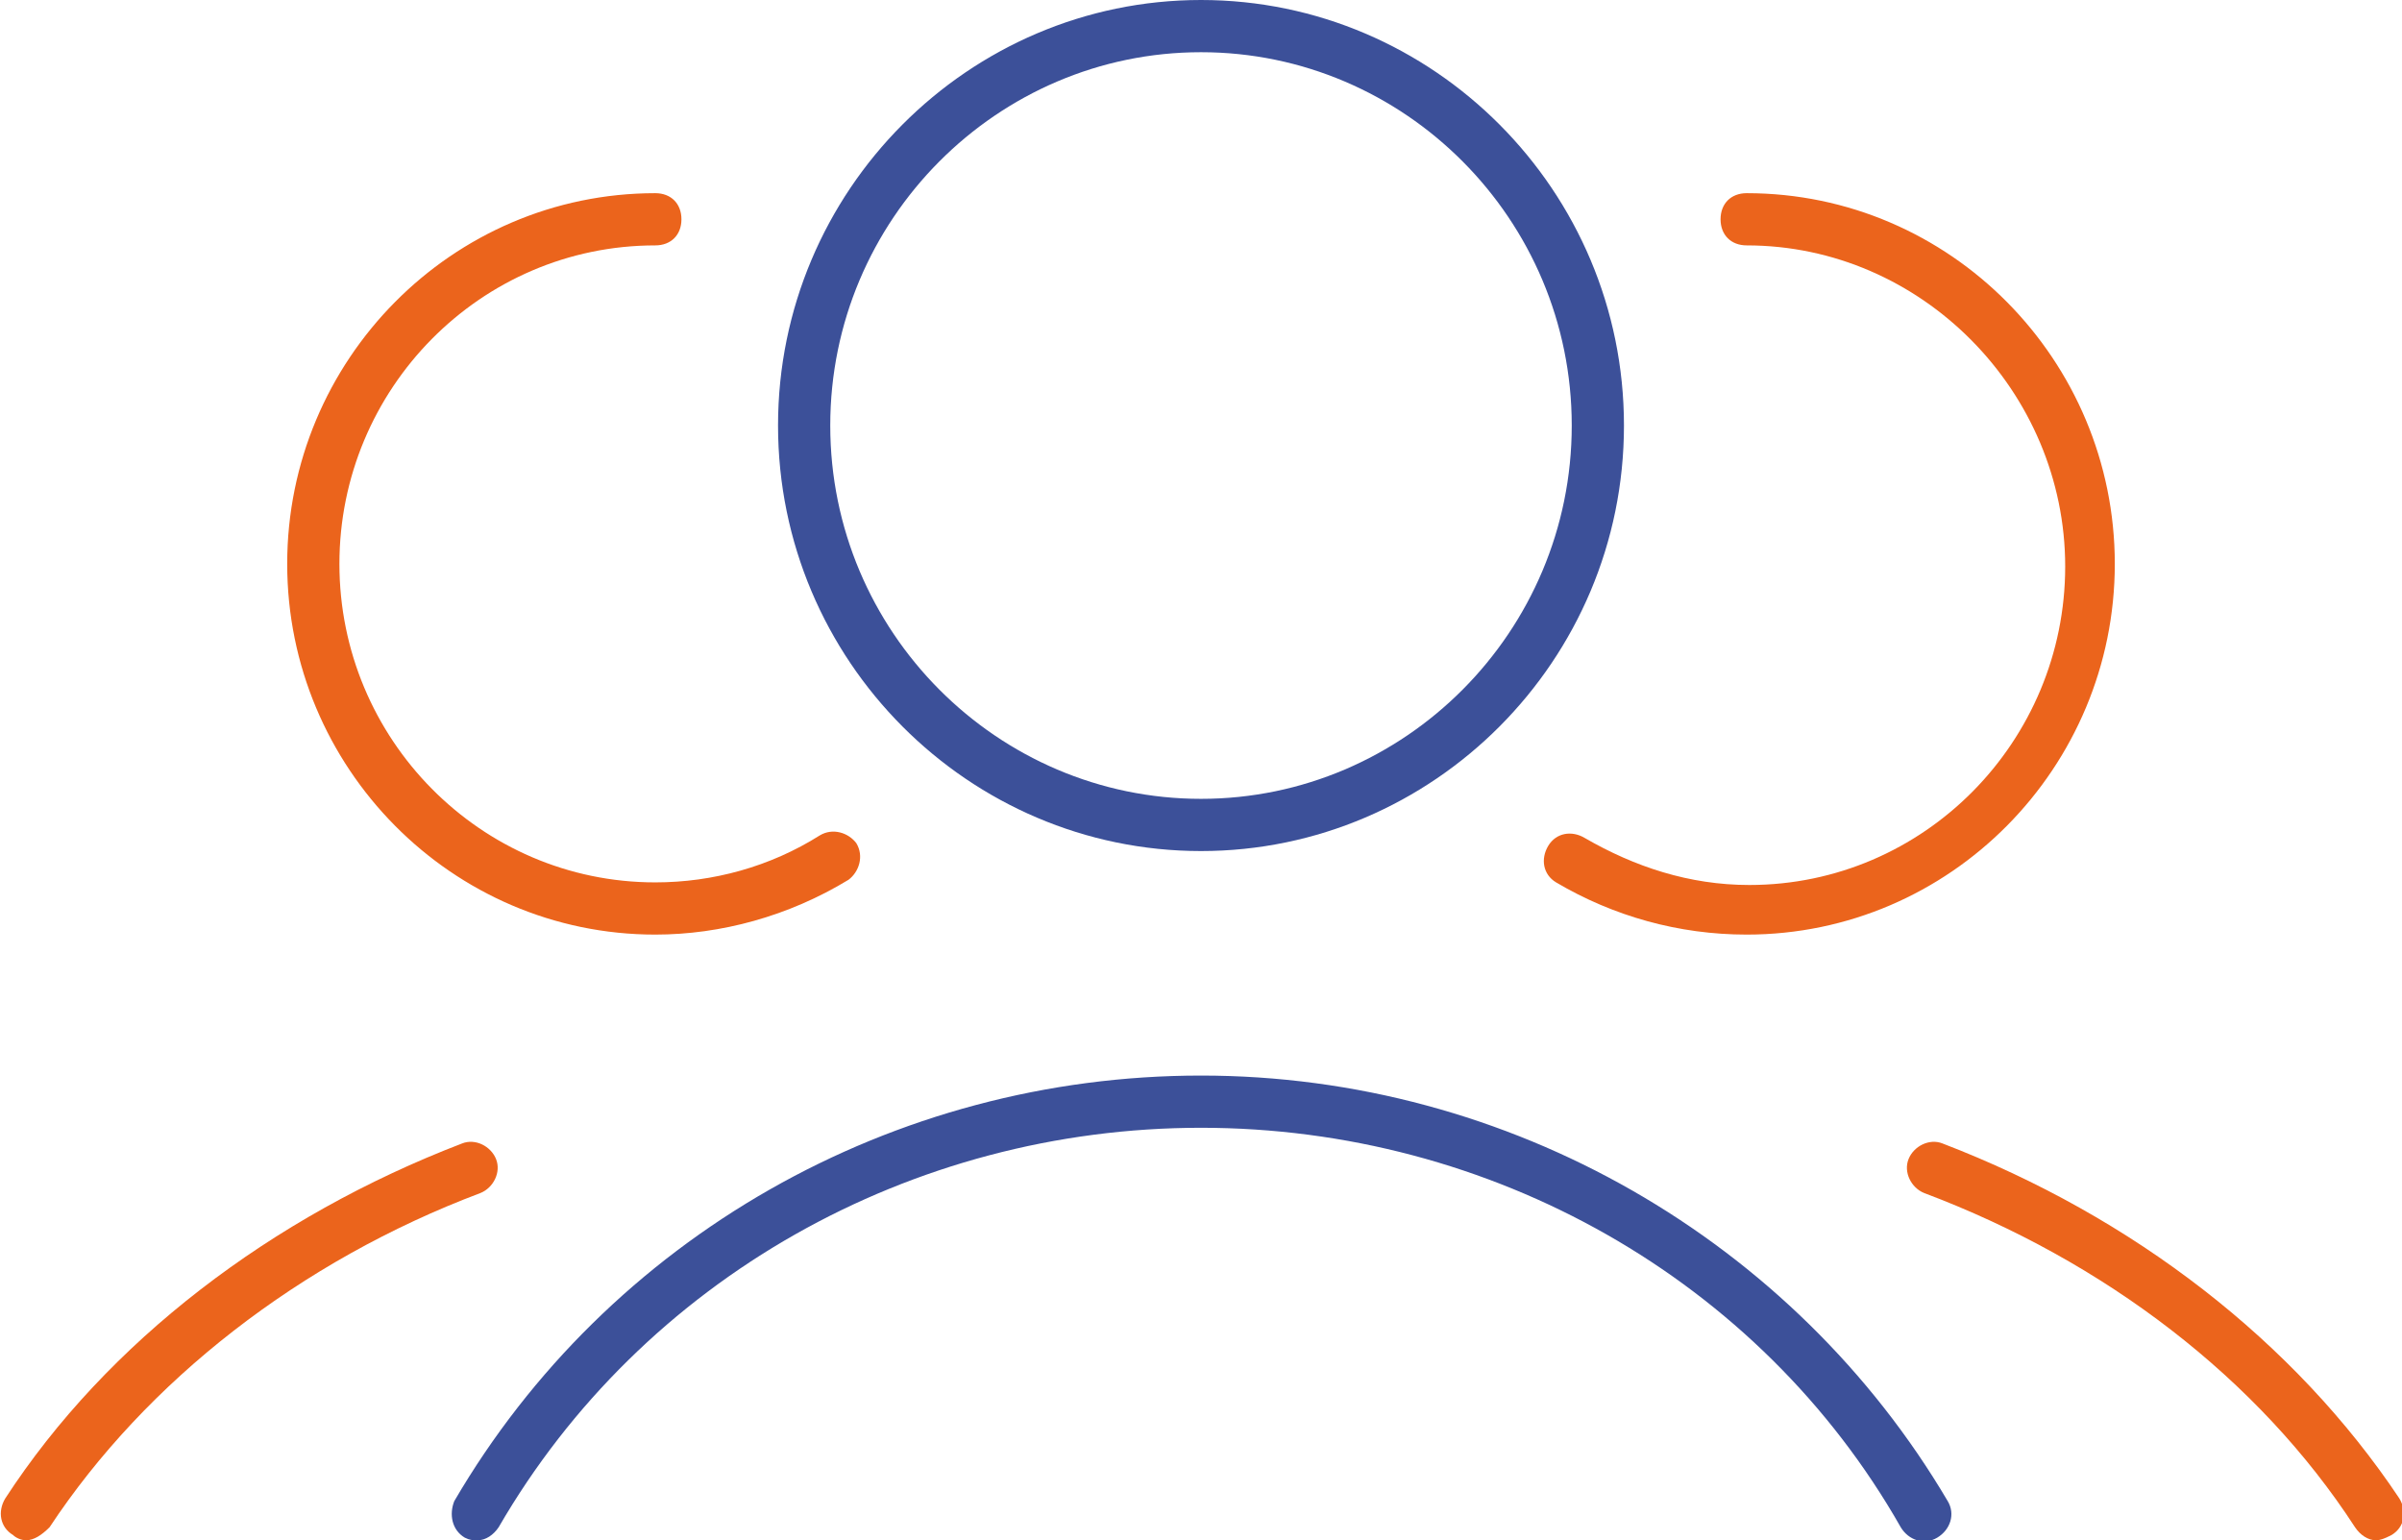 <?xml version="1.0" encoding="utf-8"?>
<!-- Generator: Adobe Illustrator 22.1.0, SVG Export Plug-In . SVG Version: 6.00 Build 0)  -->
<svg version="1.1" id="Calque_1" xmlns="http://www.w3.org/2000/svg" xmlns:xlink="http://www.w3.org/1999/xlink" x="0px" y="0px"
	 viewBox="0 0 92 59" style="enable-background:new 0 0 92 59;" xml:space="preserve">
<style type="text/css">
	.st0{fill:#3C5099;}
	.st1{fill:#EB641C;}
</style>
<g>
	<g>
		<g>
			<path class="st0" d="M46,32.6c-8.9,0-16.2-7.3-16.2-16.3S37.1,0,46,0s16.2,7.3,16.2,16.3S54.9,32.6,46,32.6z M46,2
				c-7.8,0-14.2,6.4-14.2,14.3S38.2,30.6,46,30.6s14.2-6.4,14.2-14.3S53.8,2,46,2z"/>
		</g>
	</g>
	<g>
		<g>
			<path class="st1" d="M66.9,35.8c-2.6,0-5.1-0.7-7.3-2c-0.5-0.3-0.6-0.9-0.3-1.4c0.3-0.5,0.9-0.6,1.4-0.3c1.9,1.1,4,1.8,6.3,1.8
				c6.7,0,12.1-5.5,12.1-12.2S73.6,9.4,66.9,9.4c-0.6,0-1-0.4-1-1s0.4-1,1-1c7.8,0,14.1,6.4,14.1,14.2C81,29.4,74.7,35.8,66.9,35.8z
				"/>
		</g>
	</g>
	<g>
		<g>
			<path class="st0" d="M18.3,59c-0.2,0-0.3,0-0.5-0.1c-0.5-0.3-0.6-0.9-0.4-1.4C23.3,47.4,34.2,41.2,46,41.2
				c11.8,0,22.7,6.3,28.6,16.3c0.3,0.5,0.1,1.1-0.4,1.4c-0.5,0.3-1.1,0.1-1.4-0.4C67.4,49,57.1,43.2,46,43.2S24.6,49,19.1,58.5
				C18.9,58.8,18.6,59,18.3,59z"/>
		</g>
	</g>
	<g>
		<g>
			<path class="st1" d="M91,59c-0.3,0-0.6-0.2-0.8-0.5c-3.7-5.7-9.6-10.2-16.5-12.8c-0.5-0.2-0.8-0.8-0.6-1.3
				c0.2-0.5,0.8-0.8,1.3-0.6c7.3,2.8,13.5,7.6,17.5,13.6c0.3,0.5,0.2,1.1-0.3,1.4C91.4,58.9,91.2,59,91,59z"/>
		</g>
	</g>
	<g>
		<g>
			<g>
				<path class="st1" d="M25.1,35.8c-7.8,0-14.1-6.4-14.1-14.2c0-7.8,6.3-14.2,14.1-14.2c0.6,0,1,0.4,1,1s-0.4,1-1,1
					C18.4,9.4,13,14.9,13,21.6s5.4,12.2,12.1,12.2c2.2,0,4.4-0.6,6.3-1.8c0.5-0.3,1.1-0.1,1.4,0.3c0.3,0.5,0.1,1.1-0.3,1.4
					C30.2,35.1,27.6,35.8,25.1,35.8z"/>
			</g>
		</g>
		<g>
			<g>
				<path class="st1" d="M1,59c-0.2,0-0.4-0.1-0.5-0.2c-0.5-0.3-0.6-0.9-0.3-1.4c3.9-6,10.2-10.8,17.5-13.6c0.5-0.2,1.1,0.1,1.3,0.6
					c0.2,0.5-0.1,1.1-0.6,1.3c-6.9,2.6-12.8,7.2-16.5,12.8C1.6,58.8,1.3,59,1,59z"/>
			</g>
		</g>
	</g>
</g>
</svg>
